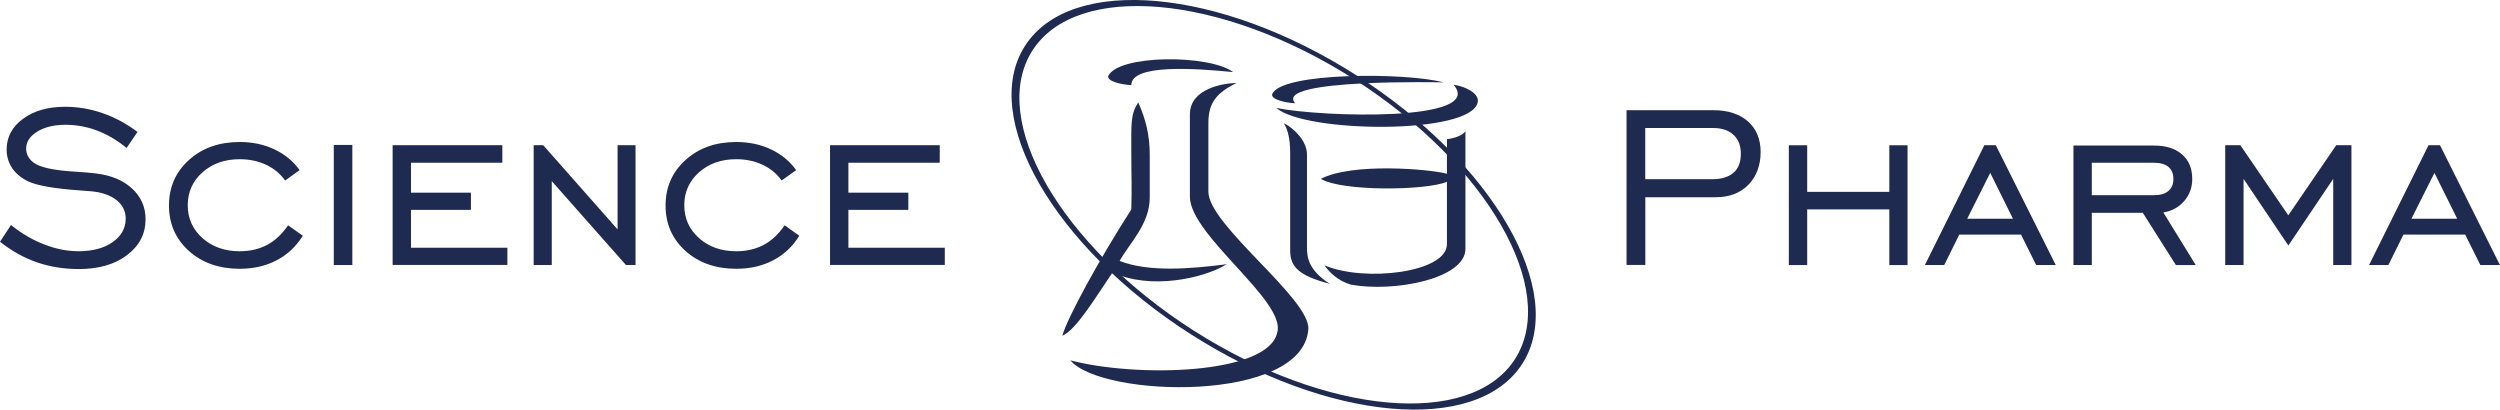 <?xml version="1.0" encoding="UTF-8"?><svg id="Warstwa_2" xmlns="http://www.w3.org/2000/svg" viewBox="0 0 366.19 60"><defs><style>.cls-1,.cls-2{fill:#1f2a50;}.cls-2{fill-rule:evenodd;}</style></defs><g id="Warstwa_1-2"><path class="cls-2" d="M198.68,11.03c20.06,12.82,30.99,31.79,24.31,42.24-6.67,10.45-28.48,8.51-48.55-4.3-20.06-12.82-30.99-31.79-24.31-42.24,6.68-10.45,28.48-8.52,48.55,4.3h0ZM198.33,11.59c-19.47-12.44-40.63-14.31-47.11-4.18-6.48,10.14,4.12,28.55,23.59,40.99,19.47,12.43,40.63,14.31,47.11,4.18,6.47-10.14-4.12-28.55-23.59-40.99Z"/><path class="cls-2" d="M186.95,15.81c6.62,1.36,30.71,2.08,25.96-3.4,1.71.25,3.79,1.23,3.54,2.56-.89,4.79-25.28,4.54-29.5.84Z"/><path class="cls-2" d="M189.72,15.13c-1.47-.08-3.55-.55-3.38-1.33,1.26-3.26,19.68-3.19,25.08-1.74.08.02-25.06-.59-21.7,3.07Z"/><path class="cls-2" d="M180.64,10.56c-5.7-.57-14.93-1.19-14.93,1.91-1.47-.08-3.55-.55-3.38-1.33,1.48-3.16,14.78-3.19,18.3-.58Z"/><path class="cls-2" d="M188.05,18.05c1.05,1.7.93,3.95.93,5.78v12.88c0,2.36,1.25,3.67,5.79,4.86-3.33-2.15-3.33-4.13-3.33-5.54v-13.43c0-1.89-1.83-3.78-3.39-4.56Z"/><path class="cls-2" d="M214.65,19.22c-.38.58-1.52,1.03-2.71,1.17v5.06c-2.44-.68-13.88-1.66-18.47.75,3.11,1.86,15.35,1.73,18.47.43v9.14c0,4.15-12.05,5.61-17.95,3.09.81,1.12,2.03,2.29,3.87,2.83,6.38,1.17,16.79-.87,16.79-5.23v-17.24Z"/><path class="cls-2" d="M174.29,16.76v12.05c0,5.68,14.26,15.39,12.78,19.95-1.4,6.11-20.56,6.58-30.29,4.02,4.57,5.49,34.06,6.3,34.86-4.55.33-4.45-14.64-15.25-14.64-20.15v-10.04c-.01-2.95,1.16-4.42,4.12-5.89-1.95.05-6.83.81-6.83,4.61Z"/><path class="cls-2" d="M166.73,14.99c-1.16,1.79-1.02,3.06-1.02,7.62,0,3.22.1,4.57,0,8.07-4.59,7.14-9.3,15.7-10.11,18.5,2.04-.79,5.24-6.2,7.38-9.3,5.43,2.63,13.32.92,16.71-1.18-5.21.68-11.45,1.2-15.69-.48,1.42-2.58,4.41-5.39,4.41-9.26v-6.35c-.01-2.84-.59-5.18-1.69-7.62Z"/><path class="cls-1" d="M0,35.41l1.61-2.45c1.56,1.25,3.19,2.2,4.88,2.85,1.69.66,3.37.99,5.02.99,2.05,0,3.71-.44,4.98-1.33,1.28-.89,1.92-2.04,1.92-3.44,0-1.11-.46-2.03-1.37-2.74-.91-.72-2.19-1.15-3.8-1.28-.39-.04-.95-.08-1.68-.13-3.63-.26-6.12-.7-7.44-1.31-1.03-.51-1.82-1.16-2.35-1.96-.53-.8-.8-1.7-.8-2.7,0-1.82.79-3.32,2.39-4.5,1.59-1.18,3.65-1.77,6.19-1.77,1.85,0,3.67.31,5.46.93,1.8.62,3.51,1.54,5.13,2.76l-1.6,2.34c-1.37-1.12-2.8-1.97-4.31-2.54-1.51-.57-3.05-.85-4.64-.85-1.67,0-3.05.33-4.14,1-1.08.67-1.62,1.49-1.62,2.5,0,.39.09.76.26,1.09s.44.64.8.93c.91.7,2.88,1.14,5.9,1.33,1.39.08,2.46.18,3.22.27,2.25.27,4.03,1,5.34,2.22,1.31,1.22,1.97,2.72,1.97,4.5,0,2.12-.9,3.87-2.7,5.24-1.8,1.37-4.16,2.05-7.07,2.05-2.2,0-4.26-.33-6.15-.99-1.89-.65-3.7-1.66-5.41-3.02h0ZM44.35,34.53c-.97,1.57-2.25,2.78-3.84,3.6-1.58.83-3.38,1.24-5.4,1.24-3.01,0-5.49-.87-7.44-2.61-1.94-1.75-2.92-3.96-2.92-6.65s.97-4.91,2.92-6.67c1.94-1.76,4.42-2.64,7.44-2.64,1.87,0,3.57.36,5.09,1.08,1.53.72,2.75,1.73,3.69,3.04l-2.13,1.52c-.71-1-1.64-1.77-2.79-2.31-1.16-.54-2.44-.81-3.86-.81-2.2,0-4.01.64-5.45,1.92s-2.16,2.89-2.16,4.82.72,3.53,2.16,4.82c1.44,1.28,3.26,1.92,5.44,1.92,1.52,0,2.87-.31,4.03-.93,1.16-.62,2.18-1.57,3.07-2.87l2.14,1.52h0ZM48.89,38.82v-17.59h2.72v17.59h-2.72ZM57.51,38.82v-17.55h16.07v2.57h-13.38v4.38h8.78v2.52h-8.78v5.55h14.12v2.52h-16.81ZM78.17,38.82v-17.55h1.4l10.89,12.33v-12.33h2.63v17.55h-1.4l-10.87-12.29v12.29h-2.65ZM117.08,34.53c-.97,1.57-2.25,2.78-3.84,3.6-1.58.83-3.38,1.24-5.4,1.24-3.01,0-5.49-.87-7.43-2.61-1.94-1.75-2.92-3.96-2.92-6.65s.97-4.91,2.92-6.67c1.94-1.76,4.42-2.64,7.43-2.64,1.87,0,3.57.36,5.09,1.08,1.53.72,2.75,1.73,3.69,3.04l-2.13,1.52c-.71-1-1.64-1.77-2.79-2.31-1.16-.54-2.44-.81-3.86-.81-2.2,0-4.01.64-5.45,1.92s-2.16,2.89-2.16,4.82.72,3.53,2.16,4.82c1.44,1.28,3.26,1.92,5.44,1.92,1.52,0,2.87-.31,4.03-.93,1.16-.62,2.18-1.57,3.07-2.87l2.14,1.52h0ZM121.58,38.82v-17.55h16.07v2.57h-13.38v4.38h8.78v2.52h-8.78v5.55h14.12v2.52h-16.81ZM240.99,26.25h9.77c1.39,0,2.44-.32,3.16-.95.72-.63,1.07-1.55,1.07-2.77s-.36-2.12-1.07-2.78c-.71-.67-1.72-1-3.02-1h-9.91v7.5h0ZM238.25,38.82v-22.68h12.69c2.16,0,3.85.55,5.09,1.64,1.24,1.1,1.86,2.6,1.86,4.5s-.6,3.57-1.79,4.78c-1.2,1.22-2.79,1.83-4.79,1.83h-10.31v9.92h-2.75ZM264.71,30.67v8.16h-2.69v-17.55h2.69v6.82h12.03v-6.82h2.67v17.55h-2.67v-8.16h-12.03ZM288.15,32.04h6.7l-3.33-6.72-3.37,6.72h0ZM281.95,38.82l8.71-17.55h1.68l8.78,17.55h-2.87l-2.22-4.46h-9.04l-2.21,4.46h-2.83ZM306.4,28.59h9.1c.93,0,1.63-.2,2.12-.62.49-.41.73-1,.73-1.77s-.25-1.35-.73-1.76c-.49-.4-1.19-.6-2.12-.6h-9.1v4.75h0ZM306.4,31.16v7.66h-2.69v-17.5h11.8c1.75,0,3.12.43,4.11,1.3.99.86,1.49,2.05,1.49,3.59,0,1.25-.39,2.33-1.17,3.23-.78.91-1.8,1.47-3.06,1.68l4.75,7.71h-2.91l-4.85-7.66h-7.46ZM325.94,38.82v-17.55h2.22l7.02,10.27,7.02-10.27h2.23v17.55h-2.67v-12.62l-6.57,9.76-6.56-9.76v12.62h-2.69ZM353.22,32.04h6.7l-3.33-6.72-3.37,6.72h0ZM347.01,38.82l8.71-17.55h1.68l8.78,17.55h-2.87l-2.22-4.46h-9.04l-2.21,4.46h-2.83Z"/></g></svg>